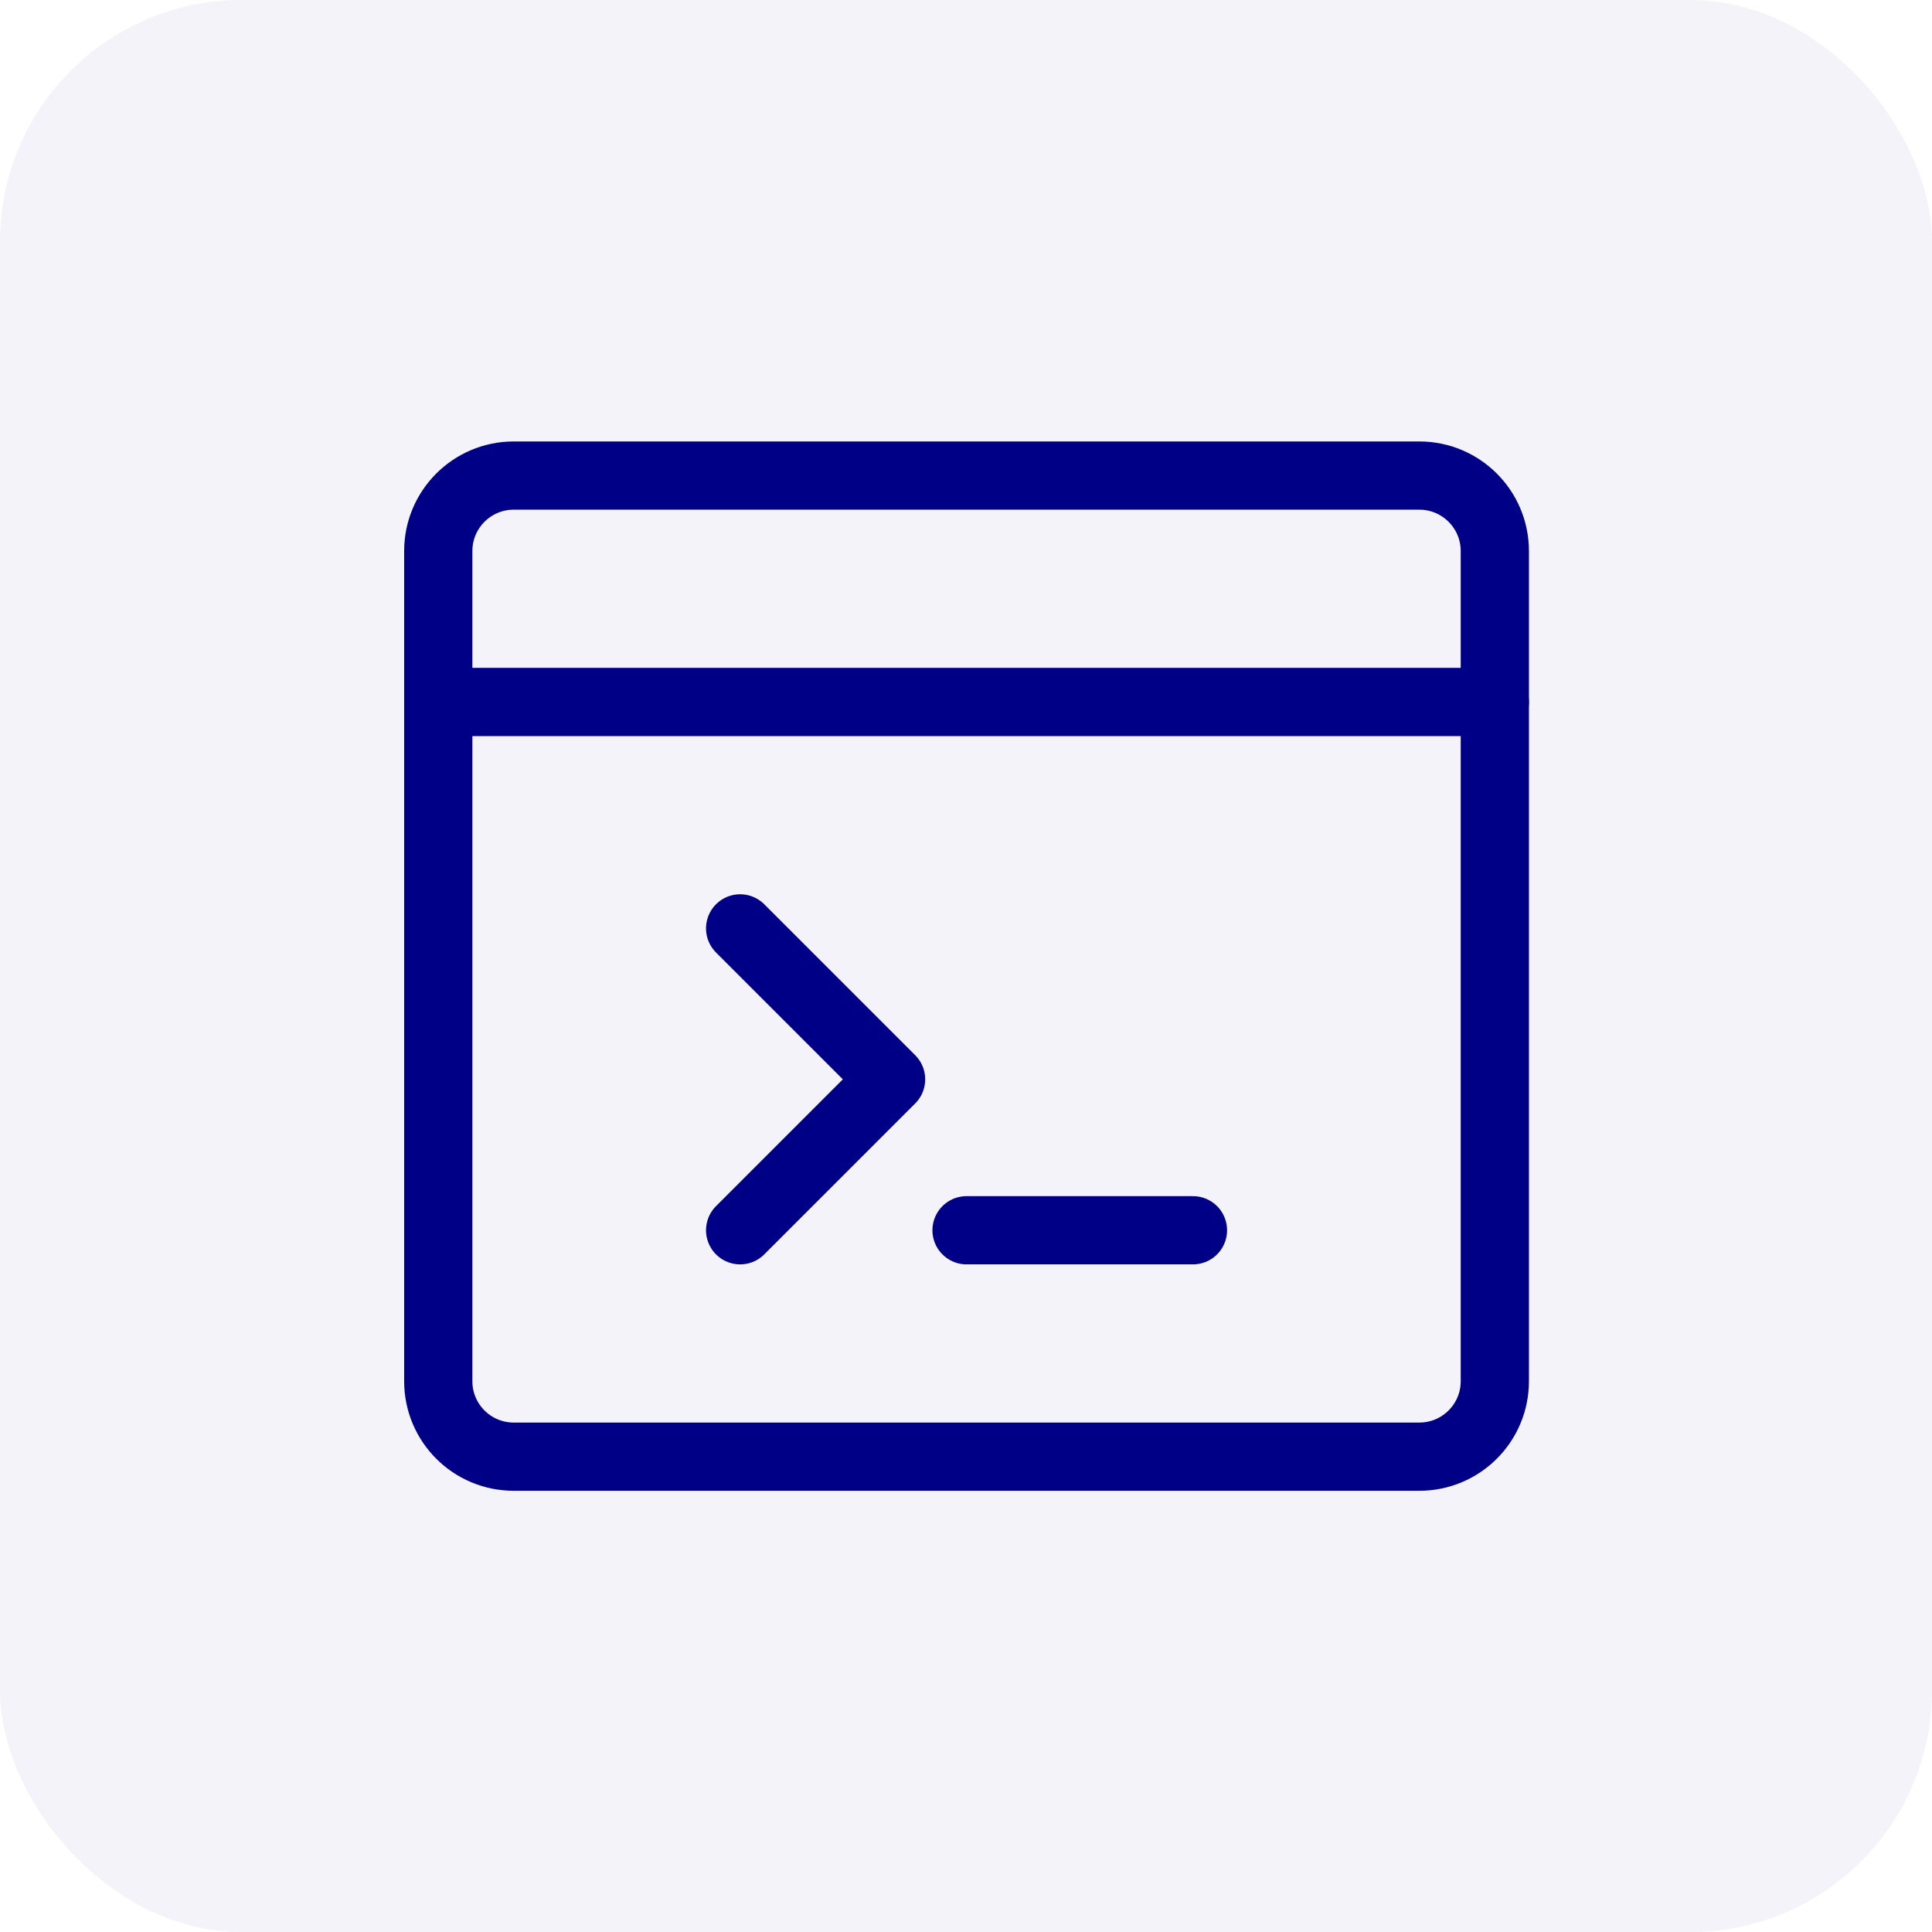 <svg width="32" height="32" viewBox="0 0 32 32" fill="none" xmlns="http://www.w3.org/2000/svg">
<rect opacity="0.05" width="32" height="32" rx="4" fill="#000087"/>
<path d="M23.509 7.877H8.509C7.818 7.877 7.259 8.437 7.259 9.127V22.877C7.259 23.568 7.818 24.127 8.509 24.127H23.509C24.199 24.127 24.759 23.568 24.759 22.877V9.127C24.759 8.437 24.199 7.877 23.509 7.877Z" stroke="#000087" stroke-width="1.13" stroke-linecap="round" stroke-linejoin="round"/>
<path d="M7.259 11.627H24.759" stroke="#000087" stroke-width="1.13" stroke-linecap="round" stroke-linejoin="round"/>
<path d="M16.009 20.377H19.759" stroke="#000087" stroke-width="1.13" stroke-linecap="round" stroke-linejoin="round"/>
<path d="M12.259 15.377L14.759 17.877L12.259 20.377" stroke="#000087" stroke-width="1.13" stroke-linecap="round" stroke-linejoin="round"/>
</svg>
